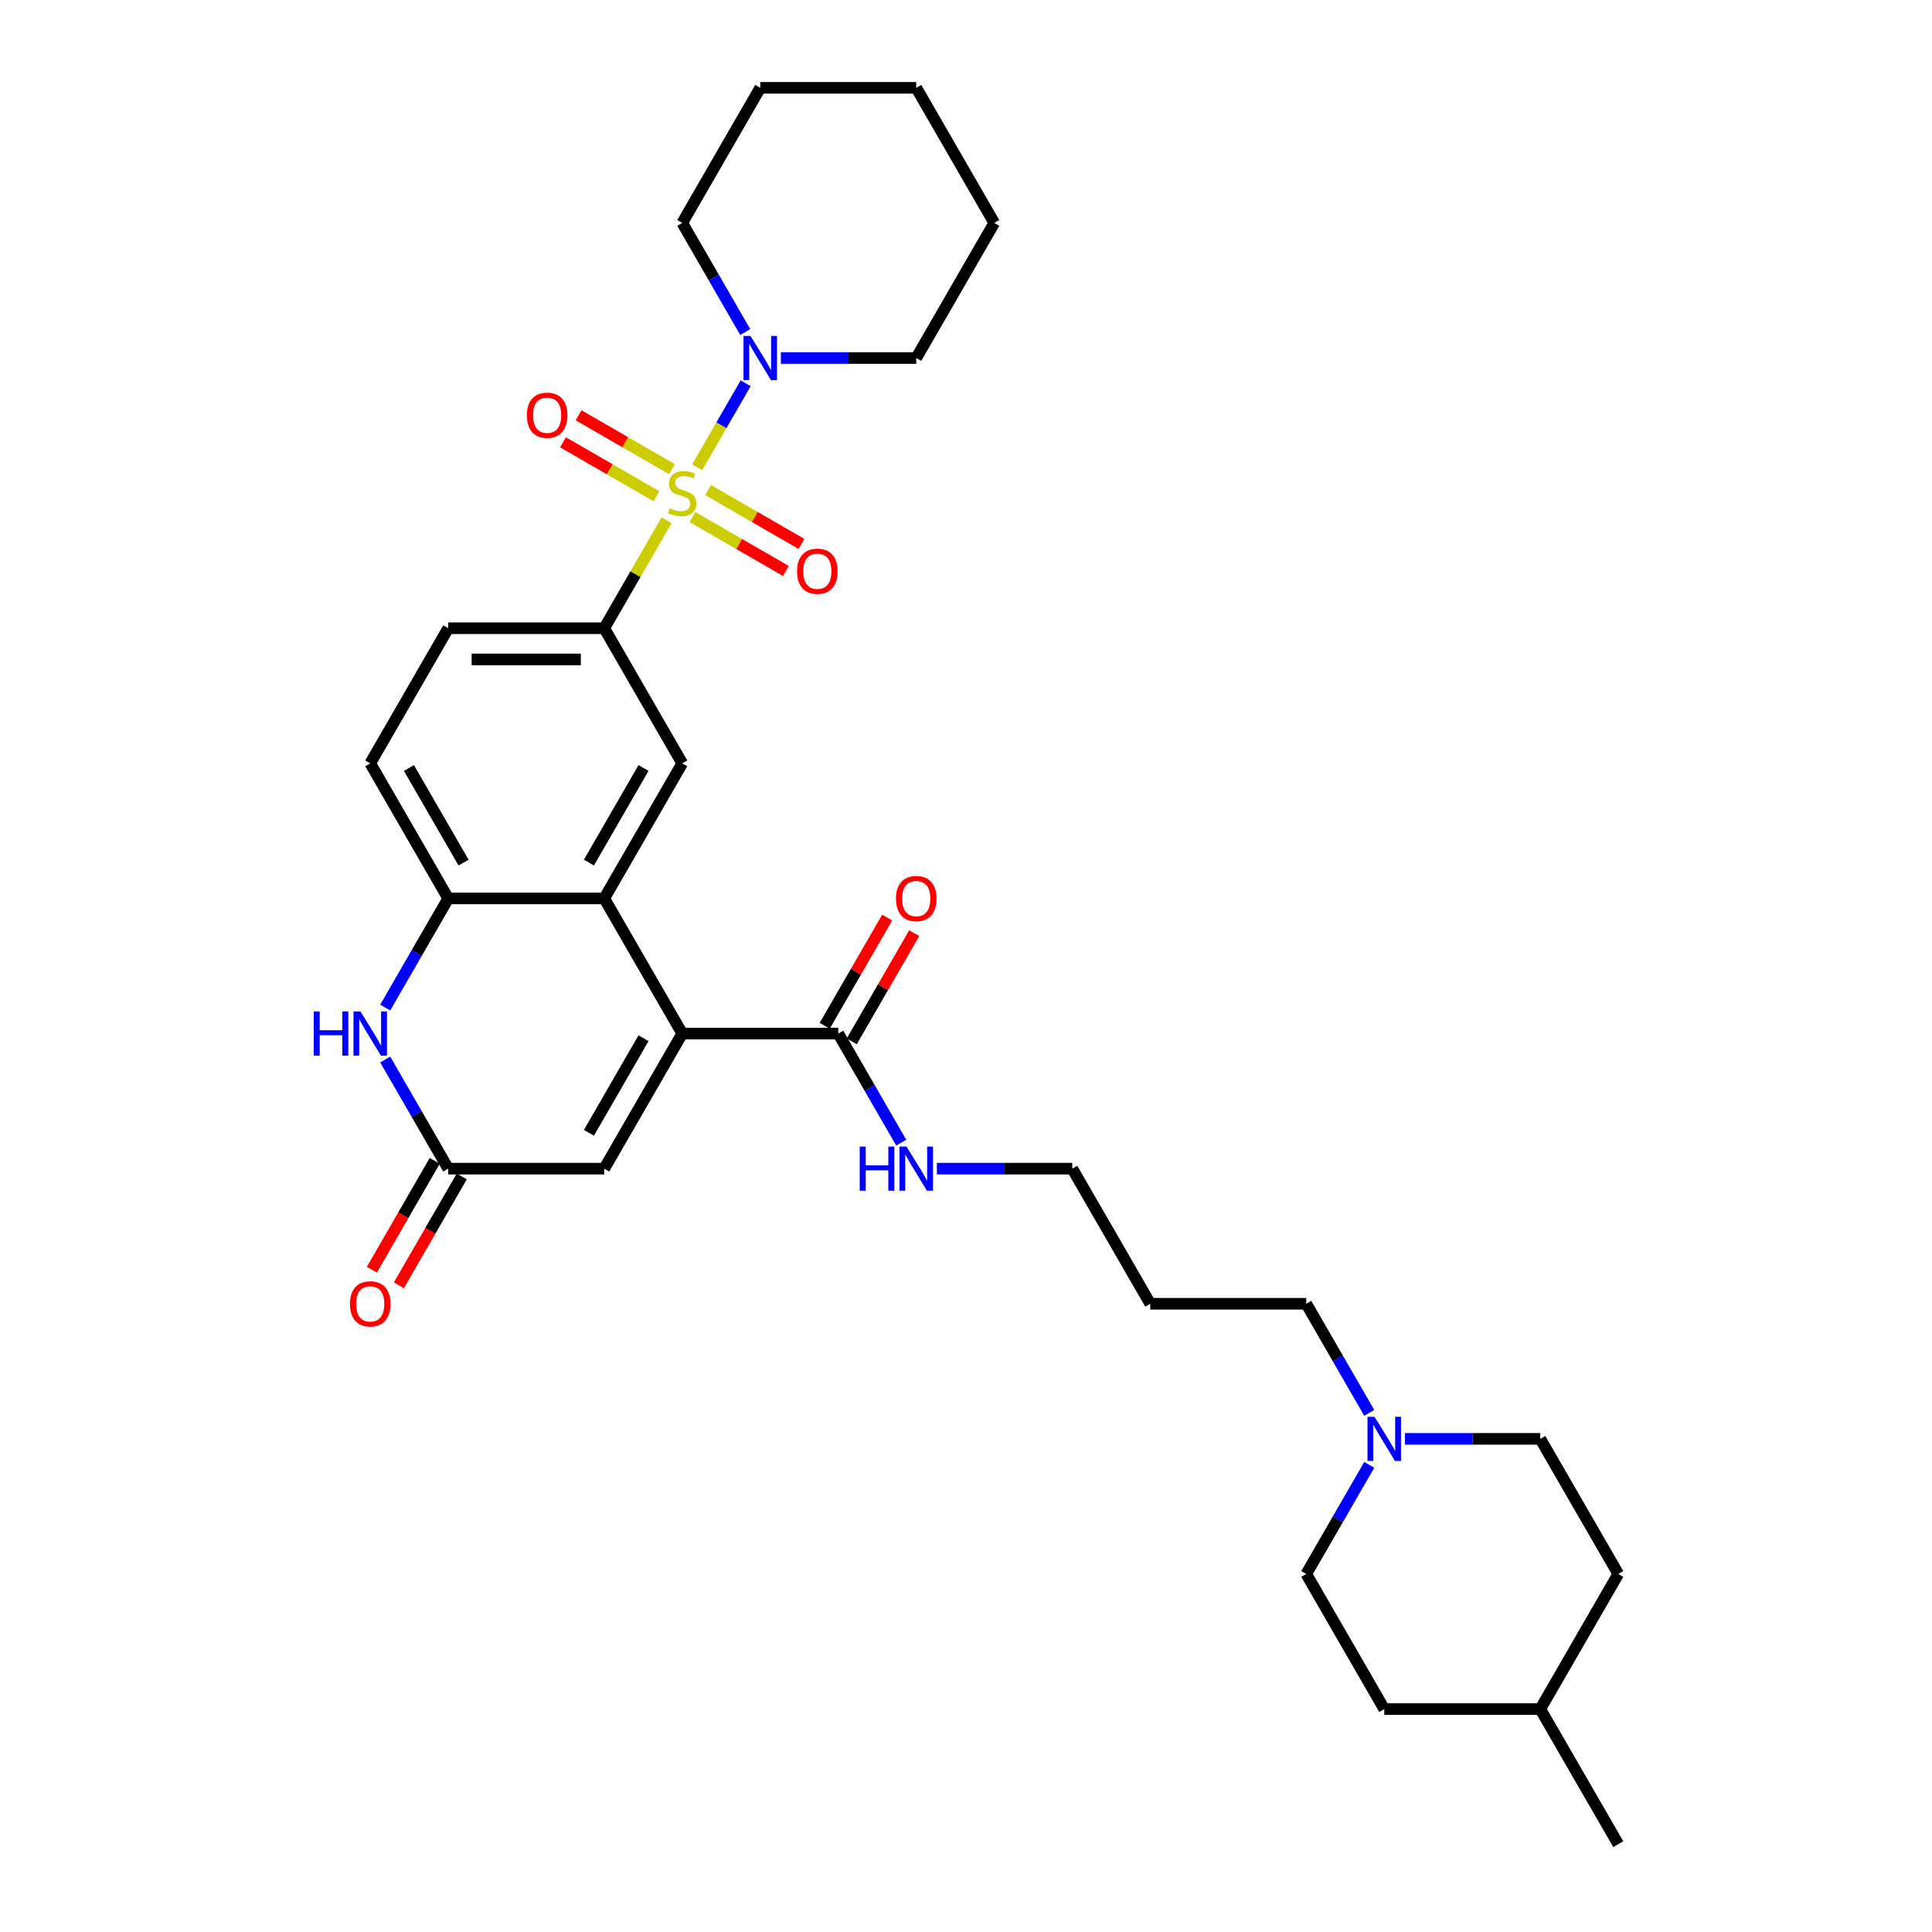 <?xml version='1.0' encoding='iso-8859-1'?>
<svg version='1.1' baseProfile='full'
              xmlns='http://www.w3.org/2000/svg'
                      xmlns:rdkit='http://www.rdkit.org/xml'
                      xmlns:xlink='http://www.w3.org/1999/xlink'
                  xml:space='preserve'
width='1000px' height='1000px' viewBox='0 0 1000 1000'>
<!-- END OF HEADER -->
<rect style='opacity:1.0;fill:#FFFFFF;stroke:none' width='1000' height='1000' x='0' y='0'> </rect>
<path class='bond-2' d='M 345.024,269.279 L 328.889,297.227' style='fill:none;fill-rule:evenodd;stroke:#CCCC00;stroke-width:6px;stroke-linecap:butt;stroke-linejoin:miter;stroke-opacity:1' />
<path class='bond-2' d='M 328.889,297.227 L 312.753,325.175' style='fill:none;fill-rule:evenodd;stroke:#000000;stroke-width:6px;stroke-linecap:butt;stroke-linejoin:miter;stroke-opacity:1' />
<path class='bond-3' d='M 360.875,241.824 L 373.417,220.102' style='fill:none;fill-rule:evenodd;stroke:#CCCC00;stroke-width:6px;stroke-linecap:butt;stroke-linejoin:miter;stroke-opacity:1' />
<path class='bond-3' d='M 373.417,220.102 L 385.958,198.38' style='fill:none;fill-rule:evenodd;stroke:#0000FF;stroke-width:6px;stroke-linecap:butt;stroke-linejoin:miter;stroke-opacity:1' />
<path class='bond-10' d='M 358.44,267.636 L 382.607,281.589' style='fill:none;fill-rule:evenodd;stroke:#CCCC00;stroke-width:6px;stroke-linecap:butt;stroke-linejoin:miter;stroke-opacity:1' />
<path class='bond-10' d='M 382.607,281.589 L 406.774,295.542' style='fill:none;fill-rule:evenodd;stroke:#FF0000;stroke-width:6px;stroke-linecap:butt;stroke-linejoin:miter;stroke-opacity:1' />
<path class='bond-10' d='M 366.515,253.65 L 390.682,267.603' style='fill:none;fill-rule:evenodd;stroke:#CCCC00;stroke-width:6px;stroke-linecap:butt;stroke-linejoin:miter;stroke-opacity:1' />
<path class='bond-10' d='M 390.682,267.603 L 414.848,281.556' style='fill:none;fill-rule:evenodd;stroke:#FF0000;stroke-width:6px;stroke-linecap:butt;stroke-linejoin:miter;stroke-opacity:1' />
<path class='bond-11' d='M 347.814,242.853 L 323.647,228.901' style='fill:none;fill-rule:evenodd;stroke:#CCCC00;stroke-width:6px;stroke-linecap:butt;stroke-linejoin:miter;stroke-opacity:1' />
<path class='bond-11' d='M 323.647,228.901 L 299.48,214.948' style='fill:none;fill-rule:evenodd;stroke:#FF0000;stroke-width:6px;stroke-linecap:butt;stroke-linejoin:miter;stroke-opacity:1' />
<path class='bond-11' d='M 339.739,256.839 L 315.572,242.887' style='fill:none;fill-rule:evenodd;stroke:#CCCC00;stroke-width:6px;stroke-linecap:butt;stroke-linejoin:miter;stroke-opacity:1' />
<path class='bond-11' d='M 315.572,242.887 L 291.406,228.934' style='fill:none;fill-rule:evenodd;stroke:#FF0000;stroke-width:6px;stroke-linecap:butt;stroke-linejoin:miter;stroke-opacity:1' />
<path class='bond-0' d='M 353.127,534.965 L 312.753,465.035' style='fill:none;fill-rule:evenodd;stroke:#000000;stroke-width:6px;stroke-linecap:butt;stroke-linejoin:miter;stroke-opacity:1' />
<path class='bond-7' d='M 353.127,534.965 L 312.753,604.895' style='fill:none;fill-rule:evenodd;stroke:#000000;stroke-width:6px;stroke-linecap:butt;stroke-linejoin:miter;stroke-opacity:1' />
<path class='bond-7' d='M 333.085,537.38 L 304.823,586.331' style='fill:none;fill-rule:evenodd;stroke:#000000;stroke-width:6px;stroke-linecap:butt;stroke-linejoin:miter;stroke-opacity:1' />
<path class='bond-9' d='M 353.127,534.965 L 433.875,534.965' style='fill:none;fill-rule:evenodd;stroke:#000000;stroke-width:6px;stroke-linecap:butt;stroke-linejoin:miter;stroke-opacity:1' />
<path class='bond-1' d='M 312.753,465.035 L 353.127,395.105' style='fill:none;fill-rule:evenodd;stroke:#000000;stroke-width:6px;stroke-linecap:butt;stroke-linejoin:miter;stroke-opacity:1' />
<path class='bond-1' d='M 304.823,446.471 L 333.085,397.52' style='fill:none;fill-rule:evenodd;stroke:#000000;stroke-width:6px;stroke-linecap:butt;stroke-linejoin:miter;stroke-opacity:1' />
<path class='bond-33' d='M 312.753,465.035 L 232.005,465.035' style='fill:none;fill-rule:evenodd;stroke:#000000;stroke-width:6px;stroke-linecap:butt;stroke-linejoin:miter;stroke-opacity:1' />
<path class='bond-8' d='M 312.753,325.175 L 353.127,395.105' style='fill:none;fill-rule:evenodd;stroke:#000000;stroke-width:6px;stroke-linecap:butt;stroke-linejoin:miter;stroke-opacity:1' />
<path class='bond-13' d='M 312.753,325.175 L 232.005,325.175' style='fill:none;fill-rule:evenodd;stroke:#000000;stroke-width:6px;stroke-linecap:butt;stroke-linejoin:miter;stroke-opacity:1' />
<path class='bond-13' d='M 300.641,341.324 L 244.117,341.324' style='fill:none;fill-rule:evenodd;stroke:#000000;stroke-width:6px;stroke-linecap:butt;stroke-linejoin:miter;stroke-opacity:1' />
<path class='bond-20' d='M 404.192,185.315 L 439.221,185.315' style='fill:none;fill-rule:evenodd;stroke:#0000FF;stroke-width:6px;stroke-linecap:butt;stroke-linejoin:miter;stroke-opacity:1' />
<path class='bond-20' d='M 439.221,185.315 L 474.249,185.315' style='fill:none;fill-rule:evenodd;stroke:#000000;stroke-width:6px;stroke-linecap:butt;stroke-linejoin:miter;stroke-opacity:1' />
<path class='bond-21' d='M 385.734,171.862 L 369.431,143.623' style='fill:none;fill-rule:evenodd;stroke:#0000FF;stroke-width:6px;stroke-linecap:butt;stroke-linejoin:miter;stroke-opacity:1' />
<path class='bond-21' d='M 369.431,143.623 L 353.127,115.385' style='fill:none;fill-rule:evenodd;stroke:#000000;stroke-width:6px;stroke-linecap:butt;stroke-linejoin:miter;stroke-opacity:1' />
<path class='bond-4' d='M 199.397,521.512 L 215.701,493.274' style='fill:none;fill-rule:evenodd;stroke:#0000FF;stroke-width:6px;stroke-linecap:butt;stroke-linejoin:miter;stroke-opacity:1' />
<path class='bond-4' d='M 215.701,493.274 L 232.005,465.035' style='fill:none;fill-rule:evenodd;stroke:#000000;stroke-width:6px;stroke-linecap:butt;stroke-linejoin:miter;stroke-opacity:1' />
<path class='bond-5' d='M 199.397,548.418 L 215.701,576.656' style='fill:none;fill-rule:evenodd;stroke:#0000FF;stroke-width:6px;stroke-linecap:butt;stroke-linejoin:miter;stroke-opacity:1' />
<path class='bond-5' d='M 215.701,576.656 L 232.005,604.895' style='fill:none;fill-rule:evenodd;stroke:#000000;stroke-width:6px;stroke-linecap:butt;stroke-linejoin:miter;stroke-opacity:1' />
<path class='bond-15' d='M 225.011,600.858 L 208.745,629.032' style='fill:none;fill-rule:evenodd;stroke:#000000;stroke-width:6px;stroke-linecap:butt;stroke-linejoin:miter;stroke-opacity:1' />
<path class='bond-15' d='M 208.745,629.032 L 192.479,657.206' style='fill:none;fill-rule:evenodd;stroke:#FF0000;stroke-width:6px;stroke-linecap:butt;stroke-linejoin:miter;stroke-opacity:1' />
<path class='bond-15' d='M 238.998,608.933 L 222.731,637.107' style='fill:none;fill-rule:evenodd;stroke:#000000;stroke-width:6px;stroke-linecap:butt;stroke-linejoin:miter;stroke-opacity:1' />
<path class='bond-15' d='M 222.731,637.107 L 206.465,665.281' style='fill:none;fill-rule:evenodd;stroke:#FF0000;stroke-width:6px;stroke-linecap:butt;stroke-linejoin:miter;stroke-opacity:1' />
<path class='bond-34' d='M 232.005,604.895 L 312.753,604.895' style='fill:none;fill-rule:evenodd;stroke:#000000;stroke-width:6px;stroke-linecap:butt;stroke-linejoin:miter;stroke-opacity:1' />
<path class='bond-6' d='M 232.005,465.035 L 191.63,395.105' style='fill:none;fill-rule:evenodd;stroke:#000000;stroke-width:6px;stroke-linecap:butt;stroke-linejoin:miter;stroke-opacity:1' />
<path class='bond-6' d='M 239.934,446.471 L 211.672,397.52' style='fill:none;fill-rule:evenodd;stroke:#000000;stroke-width:6px;stroke-linecap:butt;stroke-linejoin:miter;stroke-opacity:1' />
<path class='bond-16' d='M 440.868,539.002 L 457.032,511.006' style='fill:none;fill-rule:evenodd;stroke:#000000;stroke-width:6px;stroke-linecap:butt;stroke-linejoin:miter;stroke-opacity:1' />
<path class='bond-16' d='M 457.032,511.006 L 473.196,483.01' style='fill:none;fill-rule:evenodd;stroke:#FF0000;stroke-width:6px;stroke-linecap:butt;stroke-linejoin:miter;stroke-opacity:1' />
<path class='bond-16' d='M 426.882,530.928 L 443.046,502.931' style='fill:none;fill-rule:evenodd;stroke:#000000;stroke-width:6px;stroke-linecap:butt;stroke-linejoin:miter;stroke-opacity:1' />
<path class='bond-16' d='M 443.046,502.931 L 459.21,474.935' style='fill:none;fill-rule:evenodd;stroke:#FF0000;stroke-width:6px;stroke-linecap:butt;stroke-linejoin:miter;stroke-opacity:1' />
<path class='bond-17' d='M 433.875,534.965 L 450.179,563.204' style='fill:none;fill-rule:evenodd;stroke:#000000;stroke-width:6px;stroke-linecap:butt;stroke-linejoin:miter;stroke-opacity:1' />
<path class='bond-17' d='M 450.179,563.204 L 466.482,591.442' style='fill:none;fill-rule:evenodd;stroke:#0000FF;stroke-width:6px;stroke-linecap:butt;stroke-linejoin:miter;stroke-opacity:1' />
<path class='bond-12' d='M 708.727,731.303 L 692.424,703.064' style='fill:none;fill-rule:evenodd;stroke:#0000FF;stroke-width:6px;stroke-linecap:butt;stroke-linejoin:miter;stroke-opacity:1' />
<path class='bond-12' d='M 692.424,703.064 L 676.12,674.825' style='fill:none;fill-rule:evenodd;stroke:#000000;stroke-width:6px;stroke-linecap:butt;stroke-linejoin:miter;stroke-opacity:1' />
<path class='bond-18' d='M 708.727,758.208 L 692.424,786.447' style='fill:none;fill-rule:evenodd;stroke:#0000FF;stroke-width:6px;stroke-linecap:butt;stroke-linejoin:miter;stroke-opacity:1' />
<path class='bond-18' d='M 692.424,786.447 L 676.12,814.685' style='fill:none;fill-rule:evenodd;stroke:#000000;stroke-width:6px;stroke-linecap:butt;stroke-linejoin:miter;stroke-opacity:1' />
<path class='bond-19' d='M 727.185,744.755 L 762.214,744.755' style='fill:none;fill-rule:evenodd;stroke:#0000FF;stroke-width:6px;stroke-linecap:butt;stroke-linejoin:miter;stroke-opacity:1' />
<path class='bond-19' d='M 762.214,744.755 L 797.243,744.755' style='fill:none;fill-rule:evenodd;stroke:#000000;stroke-width:6px;stroke-linecap:butt;stroke-linejoin:miter;stroke-opacity:1' />
<path class='bond-14' d='M 232.005,325.175 L 191.63,395.105' style='fill:none;fill-rule:evenodd;stroke:#000000;stroke-width:6px;stroke-linecap:butt;stroke-linejoin:miter;stroke-opacity:1' />
<path class='bond-27' d='M 484.94,604.895 L 519.969,604.895' style='fill:none;fill-rule:evenodd;stroke:#0000FF;stroke-width:6px;stroke-linecap:butt;stroke-linejoin:miter;stroke-opacity:1' />
<path class='bond-27' d='M 519.969,604.895 L 554.998,604.895' style='fill:none;fill-rule:evenodd;stroke:#000000;stroke-width:6px;stroke-linecap:butt;stroke-linejoin:miter;stroke-opacity:1' />
<path class='bond-24' d='M 676.12,814.685 L 716.494,884.615' style='fill:none;fill-rule:evenodd;stroke:#000000;stroke-width:6px;stroke-linecap:butt;stroke-linejoin:miter;stroke-opacity:1' />
<path class='bond-23' d='M 797.243,744.755 L 837.617,814.685' style='fill:none;fill-rule:evenodd;stroke:#000000;stroke-width:6px;stroke-linecap:butt;stroke-linejoin:miter;stroke-opacity:1' />
<path class='bond-29' d='M 474.249,185.315 L 514.624,115.385' style='fill:none;fill-rule:evenodd;stroke:#000000;stroke-width:6px;stroke-linecap:butt;stroke-linejoin:miter;stroke-opacity:1' />
<path class='bond-30' d='M 353.127,115.385 L 393.501,45.455' style='fill:none;fill-rule:evenodd;stroke:#000000;stroke-width:6px;stroke-linecap:butt;stroke-linejoin:miter;stroke-opacity:1' />
<path class='bond-22' d='M 676.12,674.825 L 595.372,674.825' style='fill:none;fill-rule:evenodd;stroke:#000000;stroke-width:6px;stroke-linecap:butt;stroke-linejoin:miter;stroke-opacity:1' />
<path class='bond-26' d='M 837.617,814.685 L 797.243,884.615' style='fill:none;fill-rule:evenodd;stroke:#000000;stroke-width:6px;stroke-linecap:butt;stroke-linejoin:miter;stroke-opacity:1' />
<path class='bond-35' d='M 716.494,884.615 L 797.243,884.615' style='fill:none;fill-rule:evenodd;stroke:#000000;stroke-width:6px;stroke-linecap:butt;stroke-linejoin:miter;stroke-opacity:1' />
<path class='bond-25' d='M 595.372,674.825 L 554.998,604.895' style='fill:none;fill-rule:evenodd;stroke:#000000;stroke-width:6px;stroke-linecap:butt;stroke-linejoin:miter;stroke-opacity:1' />
<path class='bond-28' d='M 797.243,884.615 L 837.617,954.545' style='fill:none;fill-rule:evenodd;stroke:#000000;stroke-width:6px;stroke-linecap:butt;stroke-linejoin:miter;stroke-opacity:1' />
<path class='bond-32' d='M 514.624,115.385 L 474.249,45.455' style='fill:none;fill-rule:evenodd;stroke:#000000;stroke-width:6px;stroke-linecap:butt;stroke-linejoin:miter;stroke-opacity:1' />
<path class='bond-31' d='M 393.501,45.455 L 474.249,45.455' style='fill:none;fill-rule:evenodd;stroke:#000000;stroke-width:6px;stroke-linecap:butt;stroke-linejoin:miter;stroke-opacity:1' />
<path  class='atom-0' d='M 346.667 263.093
Q 346.925 263.19, 347.991 263.643
Q 349.057 264.095, 350.22 264.385
Q 351.415 264.644, 352.578 264.644
Q 354.742 264.644, 356.002 263.61
Q 357.261 262.544, 357.261 260.703
Q 357.261 259.444, 356.615 258.668
Q 356.002 257.893, 355.033 257.473
Q 354.064 257.054, 352.449 256.569
Q 350.414 255.955, 349.186 255.374
Q 347.991 254.793, 347.119 253.565
Q 346.279 252.338, 346.279 250.271
Q 346.279 247.396, 348.217 245.62
Q 350.188 243.843, 354.064 243.843
Q 356.712 243.843, 359.716 245.103
L 358.973 247.59
Q 356.228 246.459, 354.161 246.459
Q 351.932 246.459, 350.704 247.396
Q 349.477 248.3, 349.509 249.883
Q 349.509 251.11, 350.123 251.853
Q 350.769 252.596, 351.673 253.016
Q 352.61 253.436, 354.161 253.92
Q 356.228 254.566, 357.455 255.212
Q 358.682 255.858, 359.555 257.183
Q 360.459 258.475, 360.459 260.703
Q 360.459 263.869, 358.327 265.581
Q 356.228 267.26, 352.707 267.26
Q 350.672 267.26, 349.122 266.808
Q 347.604 266.388, 345.795 265.645
L 346.667 263.093
' fill='#CCCC00'/>
<path  class='atom-4' d='M 388.446 173.881
L 395.94 185.993
Q 396.683 187.188, 397.878 189.352
Q 399.073 191.516, 399.137 191.645
L 399.137 173.881
L 402.173 173.881
L 402.173 196.749
L 399.04 196.749
L 390.998 183.506
Q 390.061 181.956, 389.06 180.179
Q 388.091 178.403, 387.8 177.854
L 387.8 196.749
L 384.829 196.749
L 384.829 173.881
L 388.446 173.881
' fill='#0000FF'/>
<path  class='atom-5' d='M 162.383 523.531
L 165.484 523.531
L 165.484 533.253
L 177.176 533.253
L 177.176 523.531
L 180.277 523.531
L 180.277 546.399
L 177.176 546.399
L 177.176 535.837
L 165.484 535.837
L 165.484 546.399
L 162.383 546.399
L 162.383 523.531
' fill='#0000FF'/>
<path  class='atom-5' d='M 186.576 523.531
L 194.069 535.643
Q 194.812 536.838, 196.007 539.002
Q 197.202 541.167, 197.267 541.296
L 197.267 523.531
L 200.303 523.531
L 200.303 546.399
L 197.17 546.399
L 189.127 533.156
Q 188.19 531.606, 187.189 529.829
Q 186.22 528.053, 185.93 527.504
L 185.93 546.399
L 182.958 546.399
L 182.958 523.531
L 186.576 523.531
' fill='#0000FF'/>
<path  class='atom-11' d='M 412.56 295.683
Q 412.56 290.193, 415.273 287.124
Q 417.986 284.056, 423.057 284.056
Q 428.128 284.056, 430.841 287.124
Q 433.554 290.193, 433.554 295.683
Q 433.554 301.239, 430.809 304.404
Q 428.063 307.537, 423.057 307.537
Q 418.018 307.537, 415.273 304.404
Q 412.56 301.271, 412.56 295.683
M 423.057 304.953
Q 426.545 304.953, 428.419 302.628
Q 430.324 300.27, 430.324 295.683
Q 430.324 291.194, 428.419 288.933
Q 426.545 286.64, 423.057 286.64
Q 419.569 286.64, 417.663 288.901
Q 415.79 291.162, 415.79 295.683
Q 415.79 300.302, 417.663 302.628
Q 419.569 304.953, 423.057 304.953
' fill='#FF0000'/>
<path  class='atom-12' d='M 272.7 214.935
Q 272.7 209.444, 275.413 206.376
Q 278.126 203.307, 283.197 203.307
Q 288.268 203.307, 290.981 206.376
Q 293.694 209.444, 293.694 214.935
Q 293.694 220.491, 290.949 223.656
Q 288.203 226.789, 283.197 226.789
Q 278.158 226.789, 275.413 223.656
Q 272.7 220.523, 272.7 214.935
M 283.197 224.205
Q 286.685 224.205, 288.559 221.88
Q 290.464 219.522, 290.464 214.935
Q 290.464 210.446, 288.559 208.185
Q 286.685 205.891, 283.197 205.891
Q 279.709 205.891, 277.803 208.152
Q 275.93 210.413, 275.93 214.935
Q 275.93 219.554, 277.803 221.88
Q 279.709 224.205, 283.197 224.205
' fill='#FF0000'/>
<path  class='atom-13' d='M 711.439 733.321
L 718.933 745.434
Q 719.676 746.629, 720.871 748.793
Q 722.066 750.957, 722.13 751.086
L 722.13 733.321
L 725.167 733.321
L 725.167 756.189
L 722.034 756.189
L 713.991 742.946
Q 713.054 741.396, 712.053 739.62
Q 711.084 737.843, 710.793 737.294
L 710.793 756.189
L 707.822 756.189
L 707.822 733.321
L 711.439 733.321
' fill='#0000FF'/>
<path  class='atom-16' d='M 181.133 674.89
Q 181.133 669.399, 183.846 666.33
Q 186.559 663.262, 191.63 663.262
Q 196.701 663.262, 199.414 666.33
Q 202.128 669.399, 202.128 674.89
Q 202.128 680.445, 199.382 683.611
Q 196.637 686.744, 191.63 686.744
Q 186.592 686.744, 183.846 683.611
Q 181.133 680.478, 181.133 674.89
M 191.63 684.16
Q 195.119 684.16, 196.992 681.834
Q 198.898 679.476, 198.898 674.89
Q 198.898 670.4, 196.992 668.139
Q 195.119 665.846, 191.63 665.846
Q 188.142 665.846, 186.236 668.107
Q 184.363 670.368, 184.363 674.89
Q 184.363 679.509, 186.236 681.834
Q 188.142 684.16, 191.63 684.16
' fill='#FF0000'/>
<path  class='atom-17' d='M 463.752 465.1
Q 463.752 459.609, 466.465 456.54
Q 469.178 453.472, 474.249 453.472
Q 479.32 453.472, 482.034 456.54
Q 484.747 459.609, 484.747 465.1
Q 484.747 470.655, 482.001 473.82
Q 479.256 476.953, 474.249 476.953
Q 469.211 476.953, 466.465 473.82
Q 463.752 470.687, 463.752 465.1
M 474.249 474.369
Q 477.738 474.369, 479.611 472.044
Q 481.517 469.686, 481.517 465.1
Q 481.517 460.61, 479.611 458.349
Q 477.738 456.056, 474.249 456.056
Q 470.761 456.056, 468.855 458.317
Q 466.982 460.578, 466.982 465.1
Q 466.982 469.718, 468.855 472.044
Q 470.761 474.369, 474.249 474.369
' fill='#FF0000'/>
<path  class='atom-18' d='M 445.002 593.461
L 448.103 593.461
L 448.103 603.183
L 459.795 603.183
L 459.795 593.461
L 462.896 593.461
L 462.896 616.329
L 459.795 616.329
L 459.795 605.767
L 448.103 605.767
L 448.103 616.329
L 445.002 616.329
L 445.002 593.461
' fill='#0000FF'/>
<path  class='atom-18' d='M 469.195 593.461
L 476.688 605.573
Q 477.431 606.768, 478.626 608.933
Q 479.821 611.097, 479.886 611.226
L 479.886 593.461
L 482.922 593.461
L 482.922 616.329
L 479.789 616.329
L 471.746 603.086
Q 470.809 601.536, 469.808 599.76
Q 468.839 597.983, 468.549 597.434
L 468.549 616.329
L 465.577 616.329
L 465.577 593.461
L 469.195 593.461
' fill='#0000FF'/>
</svg>

